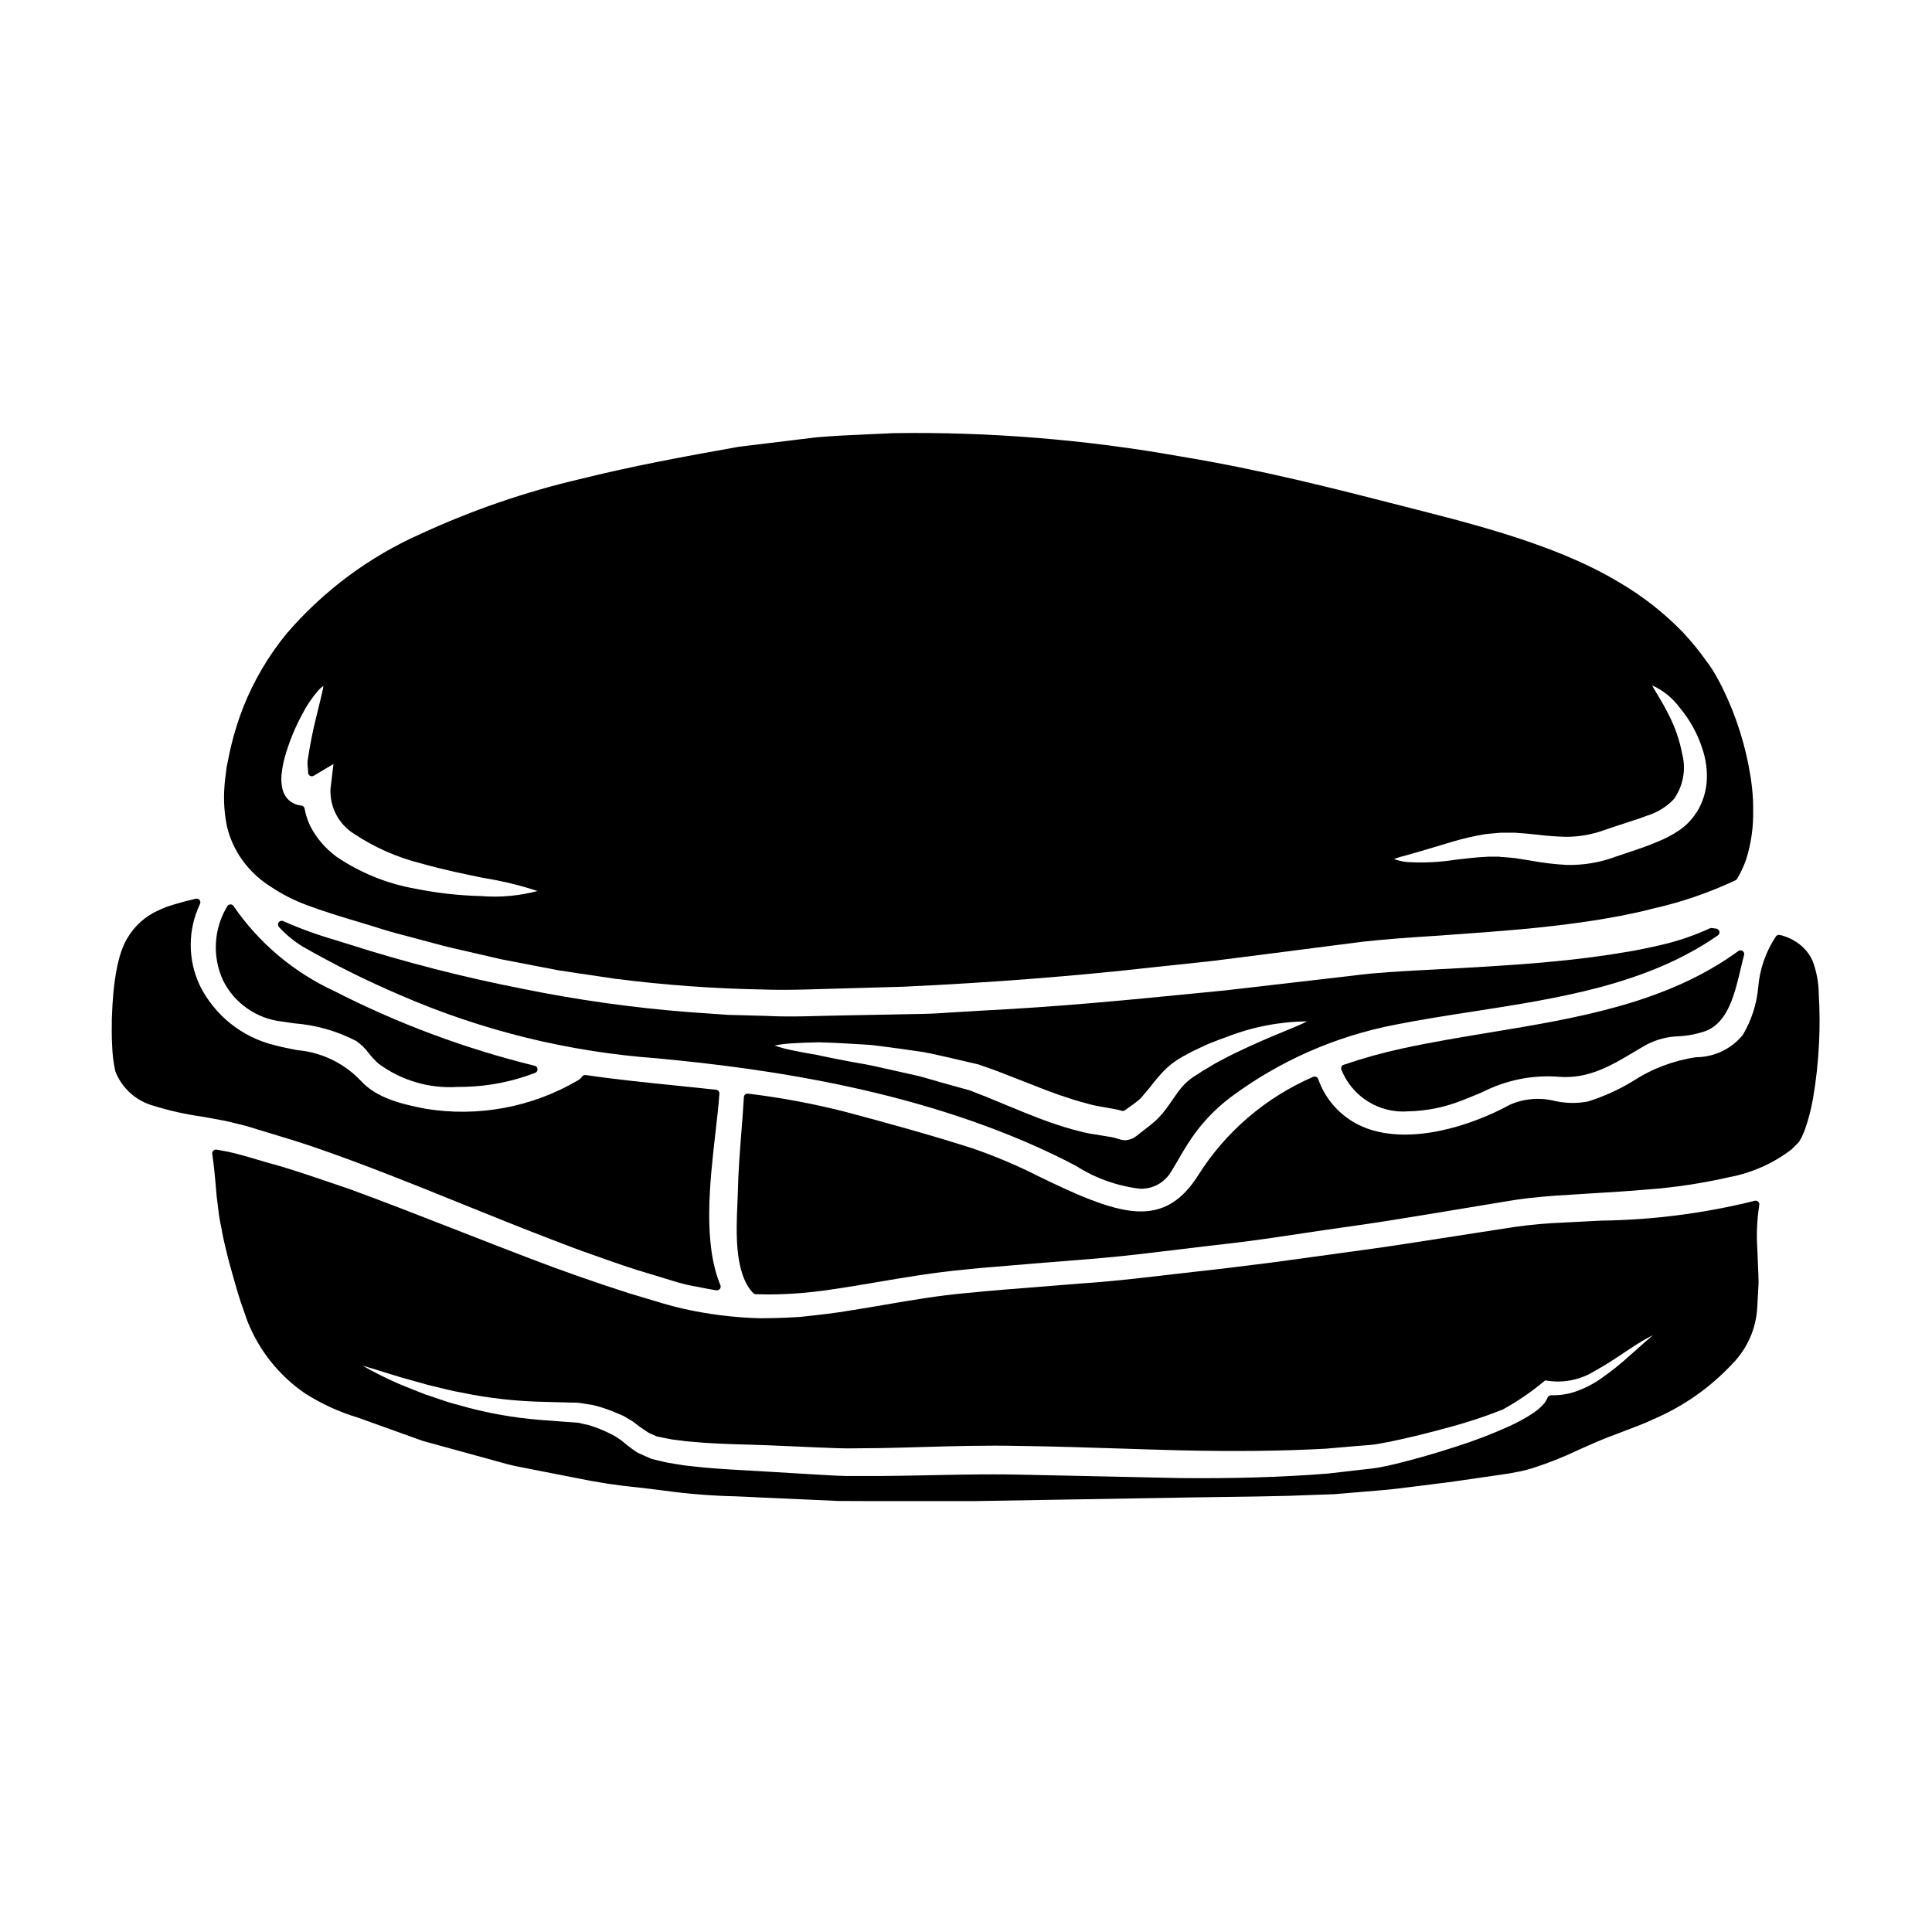 <?xml version="1.0" encoding="UTF-8"?>
<!-- Uploaded to: SVG Repo, www.svgrepo.com, Generator: SVG Repo Mixer Tools -->
<svg fill="#000000" width="800px" height="800px" version="1.1" viewBox="144 144 512 512" xmlns="http://www.w3.org/2000/svg">
 <g>
  <path d="m218.66 414.71c1.078 0.168 2.144 0.324 3.199 0.473 5.758 0.43 11.367 2.016 16.5 4.664 1.305 0.891 2.445 1.996 3.375 3.269 0.777 0.996 1.637 1.918 2.574 2.758 6.035 4.469 13.457 6.656 20.953 6.176 0.613 0 1.238 0 1.871-0.027h-0.004c6.402-0.148 12.727-1.402 18.699-3.711 0.402-0.156 0.656-0.555 0.625-0.988-0.031-0.43-0.344-0.793-0.766-0.887-18.461-4.535-36.332-11.203-53.254-19.867-10.715-4.977-19.895-12.746-26.566-22.496-0.191-0.273-0.516-0.426-0.848-0.395-0.328 0.02-0.621 0.203-0.785 0.488-3.606 5.945-4.031 13.285-1.145 19.609 2.996 6.055 8.859 10.172 15.57 10.934z"/>
  <path d="m534.47 412.05c22.652-3.512 46.074-7.137 64.781-20.164 0.336-0.23 0.492-0.641 0.402-1.031-0.094-0.395-0.418-0.691-0.816-0.75l-1.133-0.168h-0.004c-0.191-0.035-0.395-0.004-0.57 0.082-4.137 1.902-8.461 3.375-12.898 4.402-0.027 0-2.543 0.629-7.387 1.551-7.195 1.27-14.418 2.227-22.078 2.918-9.617 0.926-21.582 1.574-36.211 2.332l-2.289 0.141c-2.871 0.176-5.801 0.359-8.77 0.629-1.918 0.172-3.746 0.395-5.738 0.652l-0.984 0.113c-1.703 0.191-3.426 0.395-5.16 0.598l-7.5 0.867c-6.148 0.707-12.578 1.453-19.285 2.231l-8.406 0.828c-16.605 1.641-35.426 3.5-55.746 4.519l-4.102 0.246c-1.629 0.098-3.262 0.199-4.934 0.293-3.188 0.238-6.191 0.375-9.188 0.395l-8.562 0.168c-3.492 0.066-7.027 0.133-10.609 0.199-1.934 0.023-3.867 0.078-5.816 0.129-4.59 0.129-9.336 0.254-14.191 0l-4.879-0.133c-1.832-0.051-3.672-0.105-5.484-0.148l-10.574-0.746c-14.77-1.16-29.457-3.227-43.977-6.188-15.613-3.055-31.039-7.016-46.195-11.859-1.02-0.324-2.059-0.648-3.109-0.973-4.766-1.371-9.438-3.062-13.98-5.066-0.43-0.207-0.945-0.074-1.223 0.312-0.277 0.387-0.238 0.918 0.094 1.262 1.852 2.019 3.984 3.769 6.324 5.195 8.297 4.746 16.859 9.008 25.645 12.762 21.598 9.422 44.641 15.105 68.141 16.809 28.875 2.719 71.559 8.5 108.69 27.262 0.715 0.359 1.539 0.789 2.445 1.281 5.098 3.242 10.859 5.297 16.859 6.019 3.363 0.145 6.535-1.562 8.266-4.449 0.688-1.105 1.352-2.234 2.008-3.371 0.828-1.43 1.656-2.859 2.559-4.231v0.004c3-4.746 6.844-8.902 11.34-12.266 12.906-9.59 27.812-16.141 43.605-19.168 6.715-1.336 13.797-2.43 20.641-3.488zm-90.41 33.691c-0.383 0.148-0.777 0.266-1.18 0.344-0.5 0.117-1.02 0.117-1.516 0l-0.238-0.047h-0.004c-0.195-0.039-0.395-0.086-0.586-0.145-0.051-0.027-0.414-0.141-0.469-0.156-0.266-0.102-0.539-0.18-0.816-0.23-0.398-0.121-0.805-0.199-1.219-0.246-1.27-0.195-2.516-0.395-3.82-0.625-1.383-0.191-2.75-0.469-4.094-0.84-2.715-0.637-5.34-1.508-7.996-2.414-4.078-1.457-7.914-3.051-11.629-4.594l-3.938-1.625c-0.879-0.375-1.734-0.73-2.625-1.051l-3.012-1.18c-0.086-0.027-0.176-0.047-0.266-0.062-2.305-0.652-4.559-1.277-6.754-1.879-0.996-0.273-1.969-0.555-2.93-0.84-1.18-0.348-2.363-0.688-3.543-0.996l-11.957-2.672c-1.312-0.301-2.59-0.52-3.832-0.727l-1.574-0.277c-3.18-0.578-6.074-1.18-8.66-1.715l-0.602-0.148c-2.754-0.449-5.117-0.895-7.086-1.328v0.004c-1.504-0.297-2.984-0.703-4.43-1.215 1.5-0.301 3.019-0.492 4.543-0.57 1.891-0.133 4.184-0.223 7.191-0.285 2.477 0.047 5.453 0.188 9.656 0.453l1.367 0.078c1.363 0.074 2.754 0.152 4.203 0.344l1.496 0.191c1.488 0.191 3.012 0.395 4.57 0.602 2.109 0.312 4.301 0.625 6.488 0.934 1.504 0.27 3.008 0.609 4.543 0.961 0.75 0.168 1.508 0.344 2.262 0.508l7.434 1.734h0.074l3.371 1.18c1.152 0.395 2.391 0.871 3.609 1.355 1.828 0.691 3.644 1.41 5.461 2.129 2.981 1.18 6.059 2.394 9.141 3.484l0.309 0.102c2.309 0.789 4.695 1.574 6.934 2.121l-0.008 0.004c1.18 0.359 2.379 0.633 3.594 0.828l3.832 0.691h0.004c0.652 0.113 1.301 0.262 1.938 0.453 0.293 0.086 0.609 0.027 0.852-0.16 0.332-0.25 0.66-0.496 1.031-0.75l1.465-1.055c0.18-0.152 0.395-0.312 0.605-0.465v-0.004c0.305-0.215 0.594-0.453 0.859-0.715 0.137-0.168 0.285-0.324 0.441-0.469l2.207-2.609c1.137-1.504 2.352-2.949 3.641-4.332 1.707-1.719 3.684-3.152 5.852-4.238 1.18-0.703 2.625-1.379 4.023-2.027 0.566-0.266 1.121-0.52 1.574-0.742l1.203-0.48c1.434-0.566 2.812-1.117 4.16-1.574h0.004c6.75-2.625 13.922-4.008 21.168-4.078-1.156 0.629-3.391 1.551-5.711 2.512-3.453 1.426-8.176 3.375-13.59 6.012-1.18 0.574-2.34 1.18-3.543 1.828l-1.43 0.762c-0.723 0.434-1.453 0.863-2.156 1.297l-0.004-0.004c-0.891 0.488-1.754 1.031-2.578 1.625-1.629 0.914-3.078 2.113-4.281 3.543-0.848 1.012-1.656 2.176-2.59 3.543-0.395 0.559-0.789 1.148-1.211 1.73l-1.219 1.555c-0.527 0.605-1.105 1.215-1.695 1.805-0.312 0.293-0.57 0.504-0.828 0.715-0.184 0.152-0.371 0.309-0.523 0.445l-3.203 2.504c-0.129 0.109-0.262 0.227-0.566 0.453l-0.824 0.566c-0.055 0.031-0.148 0.07-0.371 0.176z"/>
  <path d="m517.17 438.52c5.047-0.109 10.031-1.148 14.703-3.066 1.793-0.699 3.414-1.375 4.922-2h-0.004c6.348-3.258 13.48-4.672 20.586-4.078 7.637 0.543 13.66-3.019 19.48-6.488 1.223-0.727 2.457-1.465 3.715-2.168v0.004c2.598-1.305 5.449-2.023 8.355-2.102 2.422-0.133 4.816-0.602 7.106-1.398 5.934-2.305 7.688-9.758 9.383-16.965 0.25-1.07 0.504-2.137 0.789-3.191 0.105-0.398-0.055-0.82-0.395-1.055-0.344-0.23-0.793-0.223-1.129 0.02-18.984 13.848-42.742 17.77-65.73 21.566-7.664 1.266-15.586 2.578-23.223 4.234-5.305 1.145-10.535 2.598-15.668 4.356-0.254 0.09-0.461 0.277-0.57 0.523-0.109 0.254-0.109 0.539 0 0.789 1.391 3.481 3.856 6.422 7.035 8.406 3.18 1.98 6.91 2.898 10.645 2.613z"/>
  <path d="m208.39 372.17c2.031 2.75 4.57 5.086 7.477 6.887 2.93 1.949 6.074 3.551 9.367 4.777 4.453 1.676 9.293 3.148 13.973 4.543 2.207 0.664 4.418 1.332 6.602 2.023s4.449 1.246 6.66 1.836c1.223 0.328 2.441 0.648 3.656 0.984 3.316 0.906 6.844 1.852 10.305 2.598l3.727 0.859c2.172 0.5 4.328 0.996 6.523 1.512l10.188 1.969c1.672 0.312 3.344 0.621 5.066 0.973l5.07 0.766c1.949 0.281 3.887 0.57 5.816 0.859l4.191 0.625v-0.004c12.98 1.664 26.043 2.613 39.125 2.852 1.762 0.062 3.543 0.086 5.297 0.086 3.969 0 7.922-0.129 11.785-0.254l20.145-0.57c23.266-1.074 45.738-2.828 66.777-5.211l4.223-0.445c3.629-0.395 7.203-0.754 10.727-1.148 2.523-0.312 5.012-0.633 7.477-0.945 2.238-0.289 4.457-0.574 6.652-0.848l26.055-3.352c6.606-0.715 12.594-1.105 18.391-1.488l4.527-0.32c7.477-0.516 13.703-1 19.051-1.48 12.422-1.152 20.938-2.531 25.891-3.484 5.746-1.105 8.66-1.918 8.742-1.945 7.613-1.695 15.02-4.227 22.074-7.551 0.176-0.09 0.32-0.227 0.418-0.395 0.949-1.613 1.742-3.312 2.363-5.078 1.359-4.293 1.992-8.781 1.871-13.281 0 0 0.027-0.734-0.027-2.18-0.09-2.133-0.305-4.258-0.637-6.363-1.285-8.285-3.832-16.328-7.543-23.844-0.605-1.207-1.266-2.449-1.969-3.644-0.688-1.176-1.449-2.305-2.285-3.379l-0.121-0.164c-1.668-2.359-3.488-4.606-5.449-6.723l-0.508-0.574c-5.027-5.203-10.742-9.688-16.988-13.332-14.113-8.535-32.828-13.969-50.949-18.57l-5.769-1.477c-18.723-4.805-38.086-9.773-59.492-13.305-25.094-4.477-50.559-6.547-76.047-6.18-2.246 0.121-4.508 0.215-6.773 0.312-4.43 0.188-9.004 0.395-13.57 0.789l-5.512 0.664c-4.996 0.602-10.02 1.211-15.152 1.844-14.957 2.668-28.453 5.16-42.242 8.605v-0.004c-14.387 3.375-28.398 8.188-41.824 14.375-13.773 6.066-26.012 15.148-35.816 26.57-4.734 5.789-8.562 12.262-11.355 19.195-1.359 3.441-2.473 6.969-3.336 10.566-0.273 1.059-0.48 2.121-0.688 3.176-0.145 0.734-0.293 1.469-0.477 2.301-0.062 0.582-0.141 1.18-0.219 1.758-0.16 1.207-0.32 2.414-0.375 3.562l-0.004 0.004c-0.266 3.516-0.039 7.055 0.676 10.512 0.777 3.309 2.223 6.422 4.242 9.156zm21.004-44.703c-0.168 0.664-0.355 1.449-0.566 2.363-0.328 1.367-0.711 2.992-1.18 4.848-0.789 3.18-1.535 6.941-2.129 10.91h-0.004c-0.055 0.672-0.031 1.344 0.059 2.008 0.047 0.379 0.074 0.762 0.078 1.145 0 0.355 0.191 0.684 0.5 0.859 0.309 0.172 0.688 0.168 0.992-0.016l5.227-3.121-0.789 6.617h0.004c-0.223 4.781 2.144 9.316 6.199 11.867 5.449 3.625 11.48 6.289 17.832 7.871 5.856 1.668 11.242 2.754 15.992 3.742l0.438 0.086c4.883 0.777 9.699 1.941 14.398 3.481-4.863 1.289-9.906 1.742-14.918 1.344-5.883-0.141-11.738-0.801-17.504-1.969-7.473-1.32-14.582-4.207-20.859-8.469-2.957-2.168-5.363-5-7.019-8.266-0.672-1.434-1.152-2.945-1.426-4.504-0.086-0.43-0.449-0.75-0.883-0.789-1.309-0.117-2.535-0.684-3.469-1.605-0.816-0.848-1.363-1.914-1.574-3.07l-0.055-0.203c-0.242-1.426-0.242-2.883 0-4.305l0.035-0.293c0.176-1.227 0.438-2.441 0.785-3.633 1.102-3.844 2.621-7.551 4.527-11.062 1.164-2.289 2.602-4.422 4.281-6.359 0.402-0.434 0.844-0.828 1.32-1.18-0.039 0.578-0.141 1.148-0.297 1.703zm358.28 28.227 0.16-0.246-0.004-0.004c2.285-3.43 3-7.672 1.969-11.66-0.684-3.586-1.879-7.059-3.543-10.309-1.18-2.398-2.363-4.328-3.195-5.715-0.457-0.75-0.957-1.574-1.23-2.129 2.902 1.305 5.418 3.34 7.305 5.902 2.688 3.199 4.727 6.891 6 10.871 0.875 2.555 1.281 5.246 1.203 7.949-0.098 3.137-1.02 6.199-2.668 8.871l-0.027 0.023h-0.004c-0.066 0.062-0.129 0.137-0.176 0.219-1.188 1.863-2.758 3.453-4.602 4.668-1.73 1.152-3.578 2.125-5.508 2.898-2.562 1.117-5.242 2.008-7.832 2.867-1.113 0.371-2.199 0.73-3.219 1.09l-0.004-0.004c-4.199 1.582-8.664 2.34-13.148 2.227-3.219-0.172-6.422-0.559-9.586-1.16l-4.188-0.656c-0.496-0.066-1.031-0.105-1.574-0.148-0.34-0.023-0.68-0.047-1.02-0.082l-1.027-0.066v-0.004c-0.23-0.062-0.469-0.082-0.707-0.062h-0.543-2.211c-3.094 0.148-6.019 0.492-8.461 0.789l-0.004-0.004c-4.293 0.688-8.648 0.898-12.988 0.629-1.176-0.125-2.336-0.398-3.445-0.805 1.129-0.406 2.277-0.746 3.441-1.02 1.773-0.48 4.098-1.18 6.934-2.023l5.066-1.512c2.894-0.871 5.848-1.555 8.832-2.039l2.625-0.254c0.223 0 0.395-0.031 0.586-0.051v-0.004c0.289-0.039 0.582-0.059 0.871-0.059h1.219 1.129 1.434l2.93 0.227c1.043 0.094 2.07 0.203 3.082 0.309 2.531 0.316 5.078 0.5 7.629 0.551 3.551-0.023 7.07-0.676 10.395-1.93 1.676-0.578 3.25-1.078 4.746-1.574 2.172-0.691 4.223-1.348 6.144-2.094 2.758-0.828 5.246-2.375 7.211-4.477z"/>
  <path d="m626 407.57c-0.02-3.031-0.566-6.035-1.621-8.879-0.836-1.871-2.148-3.484-3.809-4.684-1.094-0.805-2.309-1.434-3.594-1.859l-0.535-0.188c-0.242-0.043-0.484-0.102-0.719-0.172-0.387-0.117-0.805 0.016-1.059 0.328-2.703 4.047-4.328 8.715-4.723 13.562-0.398 4.449-1.793 8.754-4.082 12.594-3.031 3.715-7.566 5.879-12.363 5.902-5.957 0.863-11.656 3.012-16.699 6.301-3.762 2.297-7.793 4.125-12 5.438-2.859 0.539-5.797 0.5-8.641-0.117-3.965-1.02-8.152-0.699-11.914 0.918-10.715 5.852-26.332 10.594-38.016 6.32-6.047-2.207-10.781-7.019-12.898-13.098-0.094-0.254-0.293-0.453-0.543-0.559s-0.535-0.105-0.785 0c-12.566 5.434-23.199 14.539-30.492 26.121-7.375 11.672-16.398 11.109-28.562 6.402-4.559-1.75-9.012-3.902-13.324-5.977v0.004c-5.738-2.926-11.672-5.449-17.758-7.555-11.297-3.633-22.926-6.812-33.809-9.715-8.488-2.164-17.109-3.777-25.805-4.832-0.27-0.027-0.543 0.051-0.758 0.219-0.211 0.172-0.34 0.43-0.355 0.703-0.176 3.086-0.422 6.172-0.664 9.258-0.395 5.141-0.82 10.453-0.926 15.691-0.02 0.945-0.066 2.031-0.121 3.215-0.332 7.398-0.828 18.582 4.18 23.77h-0.004c0.18 0.184 0.418 0.289 0.672 0.301 1.148 0.039 2.305 0.059 3.481 0.059h-0.004c5.367-0.023 10.727-0.438 16.035-1.234 4.117-0.582 8.242-1.277 12.594-2.019 7.438-1.262 15.121-2.566 23.113-3.32 4-0.43 7.809-0.73 11.57-1.035 2.227-0.176 4.445-0.355 6.664-0.555l3.637-0.297c4.699-0.387 9.348-0.762 13.945-1.125 7.391-0.656 14.641-1.543 21.648-2.398 3.961-0.484 7.871-0.961 11.758-1.391 7.086-0.789 13.988-1.844 20.676-2.848 3.543-0.531 7.035-1.055 10.484-1.539 8.109-1.102 15.973-2.398 23.586-3.644l19.008-3.148c1.098-0.195 2.199-0.367 3.293-0.531 1.156-0.172 2.312-0.316 3.465-0.453 2.289-0.254 4.531-0.453 6.691-0.621 3.188-0.219 6.297-0.395 9.352-0.59 5.348-0.324 10.402-0.629 15.328-1.062h-0.004c7.289-0.543 14.523-1.637 21.648-3.266 6.023-1.125 11.699-3.652 16.562-7.375l1.824-1.828c0.07-0.062 0.129-0.137 0.172-0.219l0.395-0.695v-0.004c0.102-0.145 0.191-0.297 0.27-0.457l0.348-0.812v0.004c0.273-0.543 0.5-1.109 0.668-1.691 0.797-2.332 1.418-4.715 1.867-7.137l0.117-0.582c0.844-4.938 1.383-9.918 1.609-14.918 0.207-4.227 0.184-8.457-0.074-12.68z"/>
  <path d="m209.33 442.42c0.914 0.27 1.801 0.543 2.688 0.82 0.887 0.277 1.801 0.555 2.711 0.824 1.27 0.395 2.566 0.789 3.871 1.18 2.398 0.73 4.84 1.477 7.285 2.301 13.438 4.535 27.703 10.305 42.801 16.414l8.285 3.336c3.543 1.418 7.16 2.863 10.82 4.266l2.316 0.895c3.754 1.445 7.637 2.945 11.582 4.289l1.039 0.371c4.363 1.551 8.879 3.148 13.512 4.481 1.457 0.438 2.91 0.883 4.375 1.332l3.098 0.945 0.008-0.004c1.605 0.461 3.234 0.828 4.879 1.102 0.906 0.164 1.816 0.336 2.754 0.539 0.555 0.117 1.121 0.211 1.691 0.305l0.789 0.129h0.004c0.055 0.004 0.109 0.004 0.164 0 0.328 0 0.637-0.164 0.82-0.438 0.184-0.277 0.215-0.625 0.09-0.93-4.656-11.133-2.801-27.34-1.316-40.363 0.434-3.754 0.84-7.297 1.047-10.379 0.035-0.527-0.352-0.988-0.879-1.047-3.316-0.363-6.648-0.695-9.973-1.035-8.078-0.82-16.422-1.664-24.602-2.859v0.004c-0.371-0.047-0.742 0.117-0.957 0.426-0.297 0.445-0.707 0.805-1.184 1.043-12.125 7.082-26.332 9.727-40.191 7.481-6.414-1.234-13.027-2.824-17.207-7.402h-0.004c-4.449-4.703-10.473-7.602-16.926-8.152-1.898-0.367-3.859-0.746-5.902-1.297-8.637-2.078-15.91-7.875-19.863-15.828-3.234-6.852-3.215-14.793 0.055-21.625 0.16-0.34 0.113-0.742-0.125-1.035-0.234-0.293-0.621-0.426-0.984-0.34-2.305 0.531-4.117 1.012-5.816 1.539h-0.004c-1.363 0.383-2.691 0.883-3.969 1.488-3.551 1.547-6.508 4.191-8.441 7.551-2.363 3.938-3.723 11.082-4.039 21.285-0.027 2.191-0.059 4.68 0.086 7.086l0.004-0.004c0.066 2.309 0.355 4.602 0.859 6.852 1.738 4.422 5.453 7.773 10.031 9.051 4.148 1.293 8.398 2.25 12.699 2.867 2.074 0.363 4.238 0.738 6.465 1.18 1.98 0.469 3.797 0.891 5.555 1.359z"/>
  <path d="m609.93 462.44c-0.254-0.227-0.609-0.305-0.938-0.211-13.324 3.316-26.992 5.078-40.723 5.25l-3.262 0.168c-3.273 0.16-6.606 0.328-9.977 0.516v0.004c-4.117 0.254-8.219 0.719-12.289 1.398l-6.777 1.047c-6.32 0.973-12.766 1.969-19.332 2.992-5.543 0.871-11.082 1.621-16.953 2.418-3.477 0.473-6.984 0.949-10.504 1.453-2.887 0.402-5.785 0.797-8.695 1.18l-11.75 1.457c-2.734 0.32-5.488 0.633-8.266 0.938-2.5 0.277-5.008 0.566-7.527 0.863-7.238 0.848-14.719 1.719-22.254 2.207-3.562 0.305-7.18 0.582-10.816 0.867-6.531 0.508-13.281 1.031-19.789 1.691-7.231 0.633-14.508 1.879-21.543 3.086-2.887 0.492-5.769 0.988-8.691 1.449-4.543 0.789-9.27 1.301-13.844 1.785l-4 0.215c-2.199 0.07-4.387 0.141-6.582 0.141h0.004c-6.992-0.188-13.949-1.062-20.77-2.617-3.215-0.762-6.367-1.719-9.414-2.652-1.5-0.453-2.992-0.914-4.477-1.34-8.941-2.859-17.785-5.965-26.289-9.223-6.711-2.559-13.258-5.117-19.645-7.621-9.84-3.848-19.129-7.477-28.23-10.797-1.648-0.555-3.281-1.113-4.902-1.664-5.902-2.012-11.445-3.91-17.031-5.398l-2.484-0.734c-2.754-0.816-5.336-1.574-7.832-2.102-0.98-0.195-1.969-0.371-2.961-0.543-0.312-0.055-0.629 0.043-0.852 0.266-0.227 0.223-0.336 0.535-0.289 0.848 0.395 2.586 0.754 6.121 1.16 11.145 0 0 0.145 1.254 0.453 3.656 0.172 1.574 0.434 3.141 0.789 4.688 0.27 1.719 0.715 3.809 1.406 6.547 0.395 1.773 0.938 3.699 1.516 5.738l0.914 3.207c0.395 1.387 0.844 2.852 1.332 4.359 0.543 1.574 1.109 3.191 1.723 4.918h-0.004c3.051 7.762 8.355 14.441 15.223 19.176 4.391 2.809 9.148 4.996 14.141 6.488 5.398 1.934 11.09 3.981 17.164 6.164l20.785 5.715c1.211 0.348 2.422 0.684 3.66 0.93l2.41 0.48 2.914 0.574c3.543 0.68 7.219 1.391 10.883 2.125 5.477 1.148 11.012 1.992 16.582 2.527 2.289 0.27 4.606 0.531 6.918 0.844 6.227 0.852 12.5 1.348 18.785 1.488 2.246 0.094 4.519 0.188 6.809 0.316l20.438 0.91 7.055 0.027h29.34l19.57-0.328c13.039-0.219 25.543-0.434 37.512-0.637 2.836-0.047 5.652-0.082 8.438-0.121 5.977-0.074 11.809-0.152 17.406-0.309l12.047-0.43c2.418-0.191 4.812-0.395 7.18-0.598l4.359-0.367c3.227-0.242 6.41-0.652 9.496-1.047l1.676-0.207c1.328-0.176 2.637-0.336 3.938-0.496 2.285-0.281 4.547-0.559 6.769-0.898l10.234-1.48c2.059-0.281 3.578-0.527 4.723-0.789l-0.004 0.004c1.488-0.262 2.957-0.633 4.394-1.105 3.992-1.281 7.891-2.828 11.676-4.633 1.641-0.734 3.285-1.477 4.969-2.184 1.895-0.848 4.051-1.656 5.953-2.363l3.488-1.336c2.074-0.789 4.035-1.539 5.836-2.43l-0.004 0.004c7.867-3.371 14.941-8.344 20.777-14.598 3.988-4.047 6.348-9.422 6.625-15.094 0.113-2.414 0.227-4.539 0.344-6.43-0.023-1.625-0.09-3.059-0.145-4.242l-0.023-0.551c-0.086-2.57-0.145-3.852-0.145-3.856l-0.004-0.008c-0.285-3.977-0.117-7.973 0.5-11.914 0.066-0.336-0.047-0.684-0.297-0.918zm-301.3 63.254-1.484-1-1.18-0.629c-1.922-0.988-3.93-1.797-5.996-2.418-0.863-0.164-1.723-0.363-2.723-0.609-0.629-0.066-1.305-0.105-1.969-0.145-0.43-0.023-0.855-0.047-1.27-0.082l-1.02-0.082c-1.812-0.141-3.574-0.281-5.293-0.395h-0.004c-7.527-0.566-14.977-1.91-22.227-4.012-2.137-0.523-4.094-1.199-5.992-1.859-0.953-0.336-1.883-0.652-2.754-0.922-2.664-1.023-5.074-2.016-7.172-2.883v0.004c-3.238-1.418-6.398-3.004-9.469-4.758 1.539 0.441 3.496 1.043 5.586 1.691l4.488 1.383c2.191 0.629 4.644 1.312 7.367 2.062 0.957 0.211 1.938 0.457 2.941 0.707 1.855 0.461 3.773 0.941 5.797 1.285 7.137 1.488 14.395 2.312 21.684 2.465l7.144 0.188c0.789 0 1.574 0.031 2.363 0.086l0.266 0.039c1.211 0.184 2.426 0.371 3.586 0.57l-0.004 0.004c2.398 0.594 4.738 1.418 6.984 2.453l0.957 0.395 2.394 1.426c0.355 0.254 0.738 0.551 1.121 0.848v-0.004c0.641 0.523 1.316 1.008 2.023 1.445 0.16 0.098 0.316 0.207 0.469 0.316v-0.004c0.277 0.207 0.57 0.391 0.879 0.551l1.777 0.789h0.004c0.086 0.059 0.191 0.09 0.297 0.086l2.234 0.469h0.004c1.188 0.262 2.391 0.449 3.602 0.555 1.18 0.172 2.328 0.32 3.574 0.395 4.398 0.426 8.957 0.566 13.777 0.711l2.031 0.059c2.664 0.086 5.406 0.172 8.207 0.312l8.41 0.371c1.027 0.031 2.066 0.074 3.109 0.121 1.852 0.082 3.711 0.16 5.551 0.16l8.598-0.082c3.637-0.062 7.367-0.168 11.168-0.281 8.312-0.238 16.906-0.484 25.543-0.293 9.262 0.125 18.375 0.422 27.188 0.703 5.238 0.168 10.387 0.336 15.441 0.461 14.531 0.34 27.184 0.195 38.699-0.43 3.016-0.262 5.973-0.52 8.867-0.766l1.113-0.082c1.109-0.078 2.234-0.16 3.211-0.301 1.102-0.184 2.484-0.449 3.762-0.691l0.254-0.051c4.816-1.004 9.961-2.262 15.742-3.852 4.723-1.273 9.367-2.812 13.914-4.613 4.016-2.199 7.801-4.793 11.301-7.75 4.582 0.844 9.312-0.07 13.246-2.562 2.805-1.535 5.269-3.18 7.441-4.637 0.883-0.586 1.715-1.145 2.531-1.664h0.004c1.715-1.168 3.508-2.211 5.371-3.125-1.215 1.023-2.797 2.363-4.672 4.082l-1.238 1.09c-2.551 2.336-5.25 4.5-8.09 6.473-2.18 1.5-4.566 2.676-7.086 3.488-1.918 0.59-3.922 0.855-5.93 0.789-0.402 0.016-0.762 0.25-0.938 0.609-0.203 0.48-0.453 0.934-0.746 1.363-0.727 0.887-1.566 1.676-2.5 2.34l-0.395 0.297c-2.023 1.355-4.156 2.539-6.375 3.543-4.633 2.109-9.387 3.938-14.242 5.469-5.512 1.789-10.738 3.293-16.016 4.586-1.438 0.34-2.754 0.645-4.441 0.957-0.996 0.172-1.906 0.273-2.812 0.371-0.551 0.059-1.098 0.117-1.648 0.188l-3.641 0.422c-1.824 0.211-3.656 0.426-5.484 0.629-11.734 0.938-24.969 1.34-39.289 1.18l-42.578-0.91c-2.363-0.047-4.703-0.07-7.031-0.066-5.613 0-11.148 0.113-16.555 0.227-4.363 0.09-8.715 0.176-13.062 0.207l-8.992 0.004c-1.969-0.035-3.938-0.152-5.832-0.27-0.93-0.055-1.859-0.109-2.754-0.156l-3.938-0.234c-4.328-0.262-8.574-0.516-12.738-0.758l-1.969-0.109c-4.652-0.266-9.445-0.535-14.137-1.109-1.281-0.109-2.648-0.336-3.992-0.559s-2.684-0.441-3.859-0.754l-2.449-0.582-3.633-1.621v-0.008c-0.41-0.234-0.805-0.496-1.18-0.785l-0.547-0.395c-0.637-0.449-1.25-0.93-1.84-1.441-0.25-0.203-0.492-0.41-0.84-0.684z"/>
 </g>
</svg>